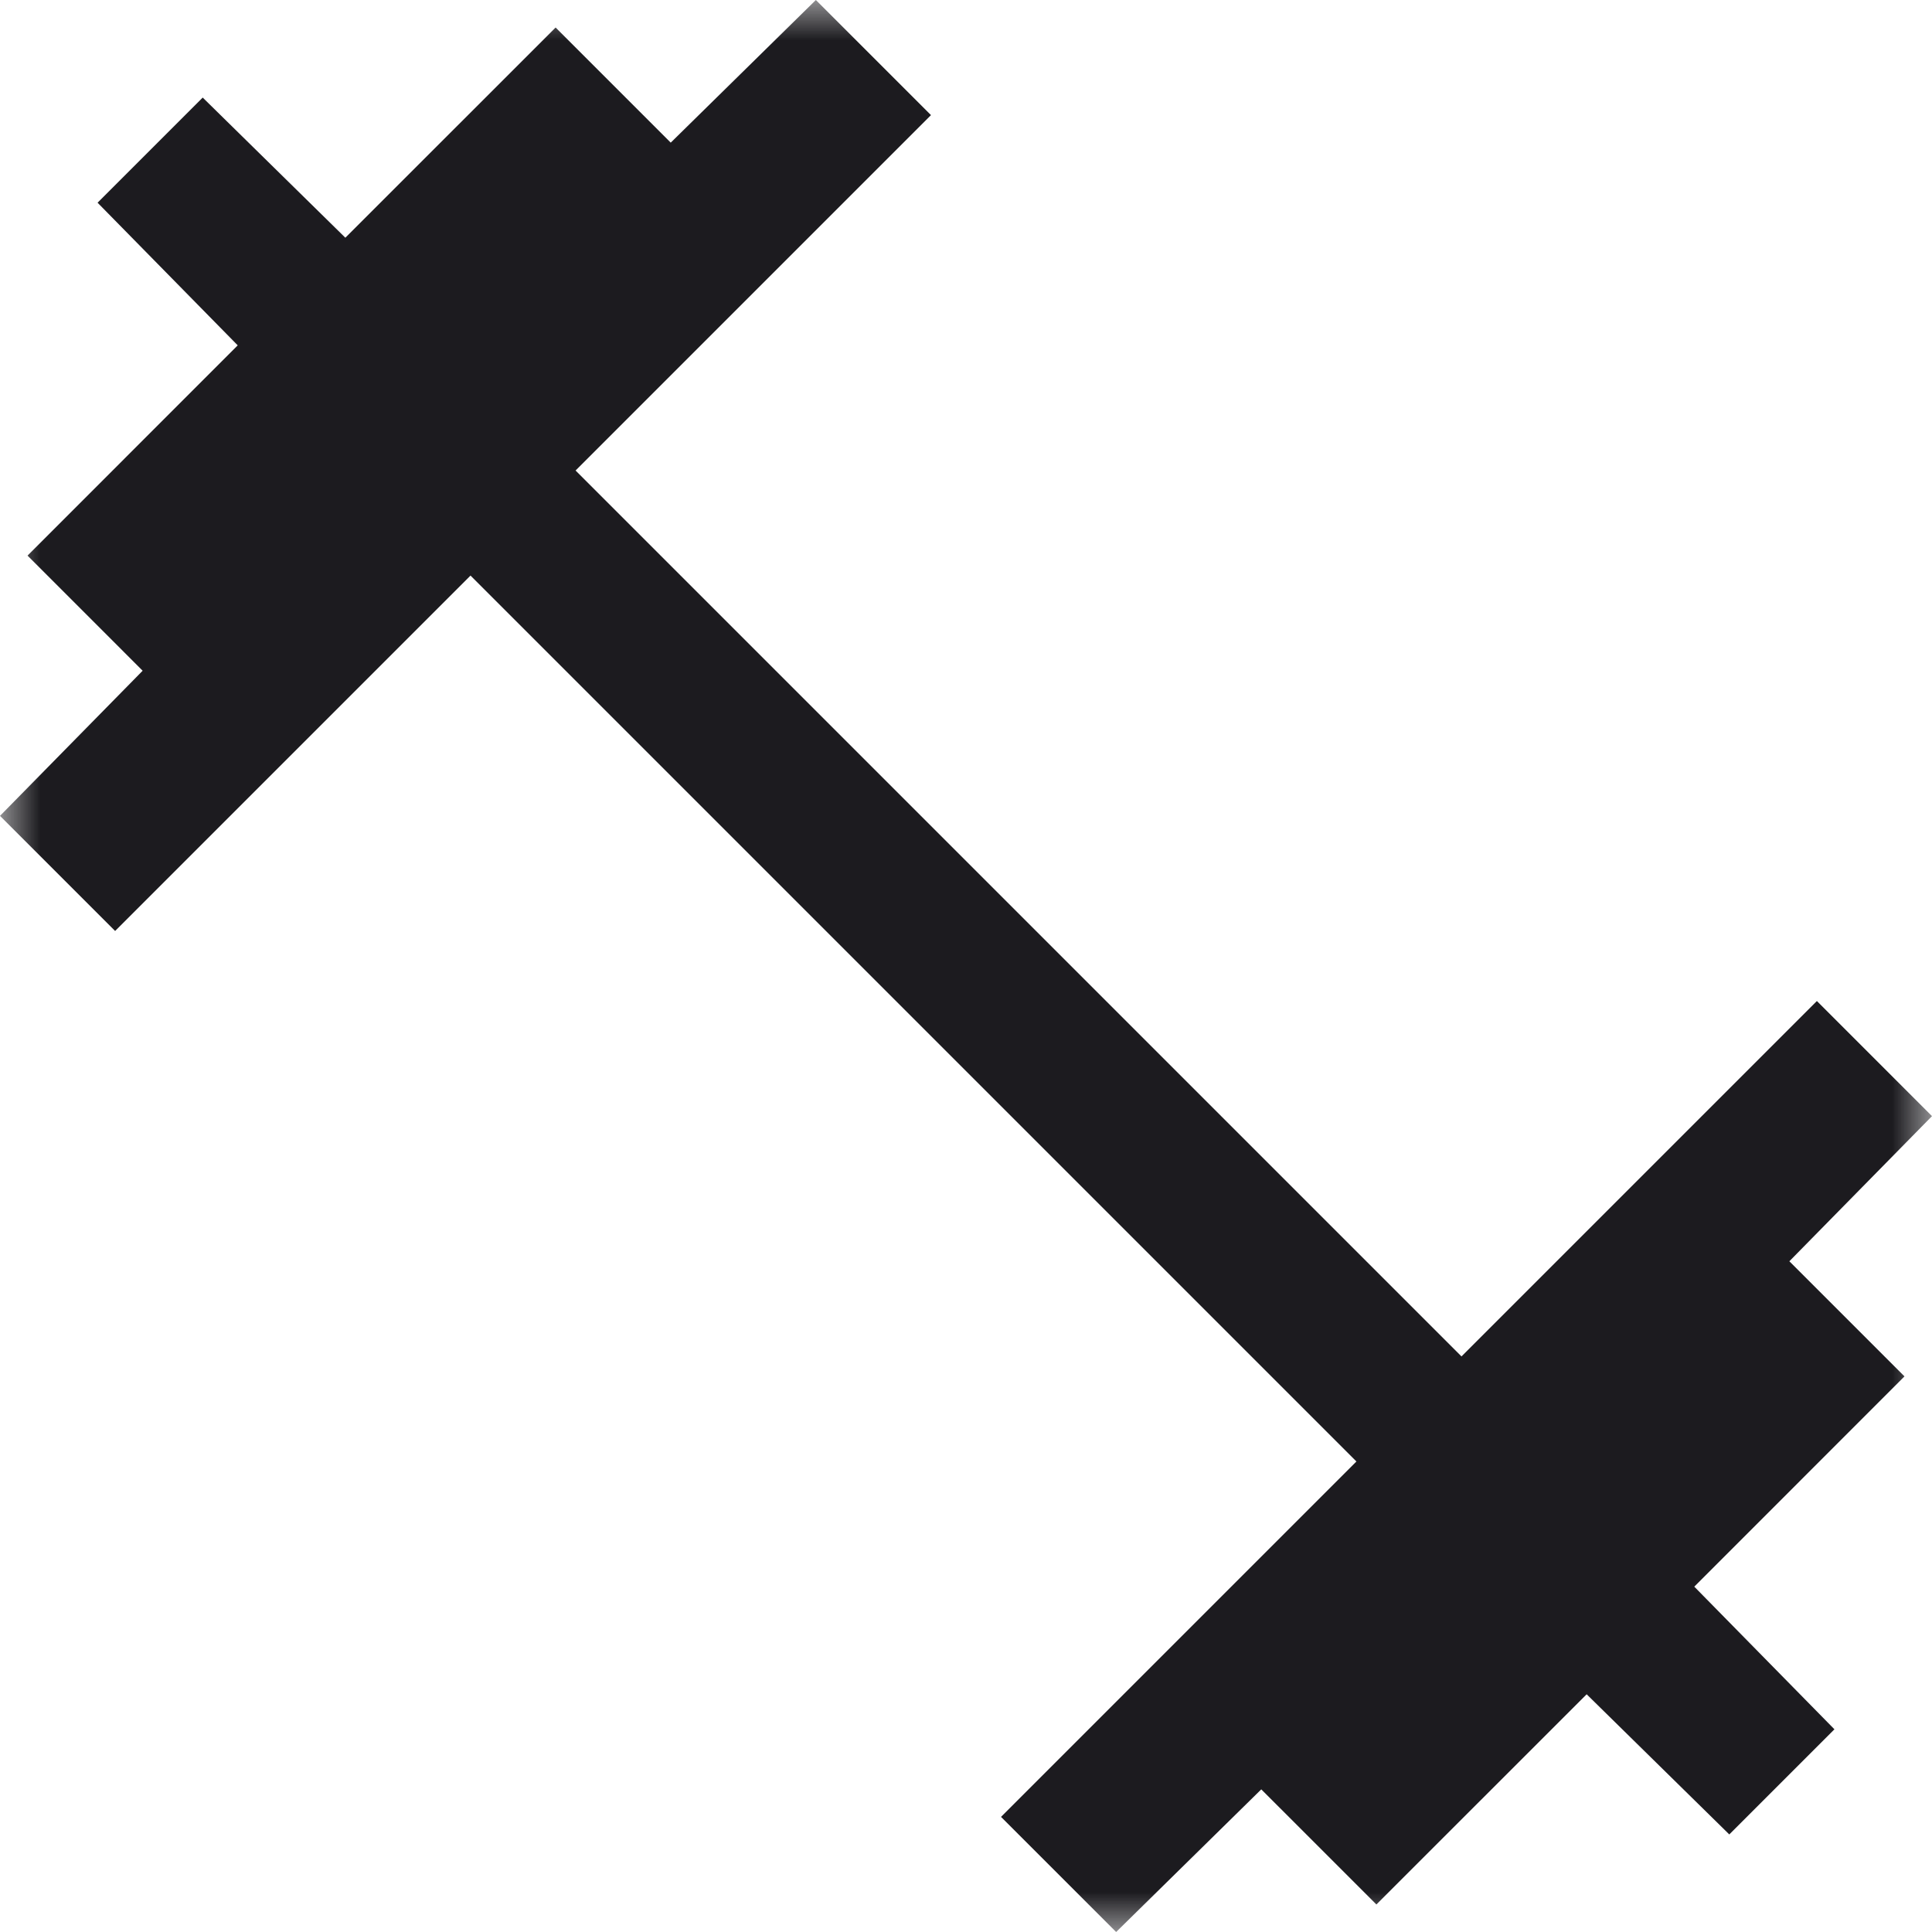 <svg xmlns="http://www.w3.org/2000/svg" width="24" height="24" viewBox="0 0 24 24" fill="none"><mask id="mask0_1133_1629" style="mask-type:alpha" maskUnits="userSpaceOnUse" x="0" y="0" width="24" height="24"><rect width="24" height="24" fill="#D9D9D9"></rect></mask><g mask="url(#mask0_1133_1629)"><path d="M13.865 24L12.435 22.57L16.85 18.155L5.845 7.15L1.43 11.565L0 10.135L1.772 8.332L0.342 6.902L2.953 4.29L1.212 2.518L2.518 1.212L4.29 2.953L6.902 0.342L8.332 1.772L10.135 0L11.565 1.43L7.15 5.845L18.155 16.85L22.57 12.435L24 13.865L22.228 15.668L23.658 17.098L21.047 19.71L22.788 21.482L21.482 22.788L19.71 21.047L17.098 23.658L15.668 22.228L13.865 24Z" fill="#1C1B1F"></path></g></svg>